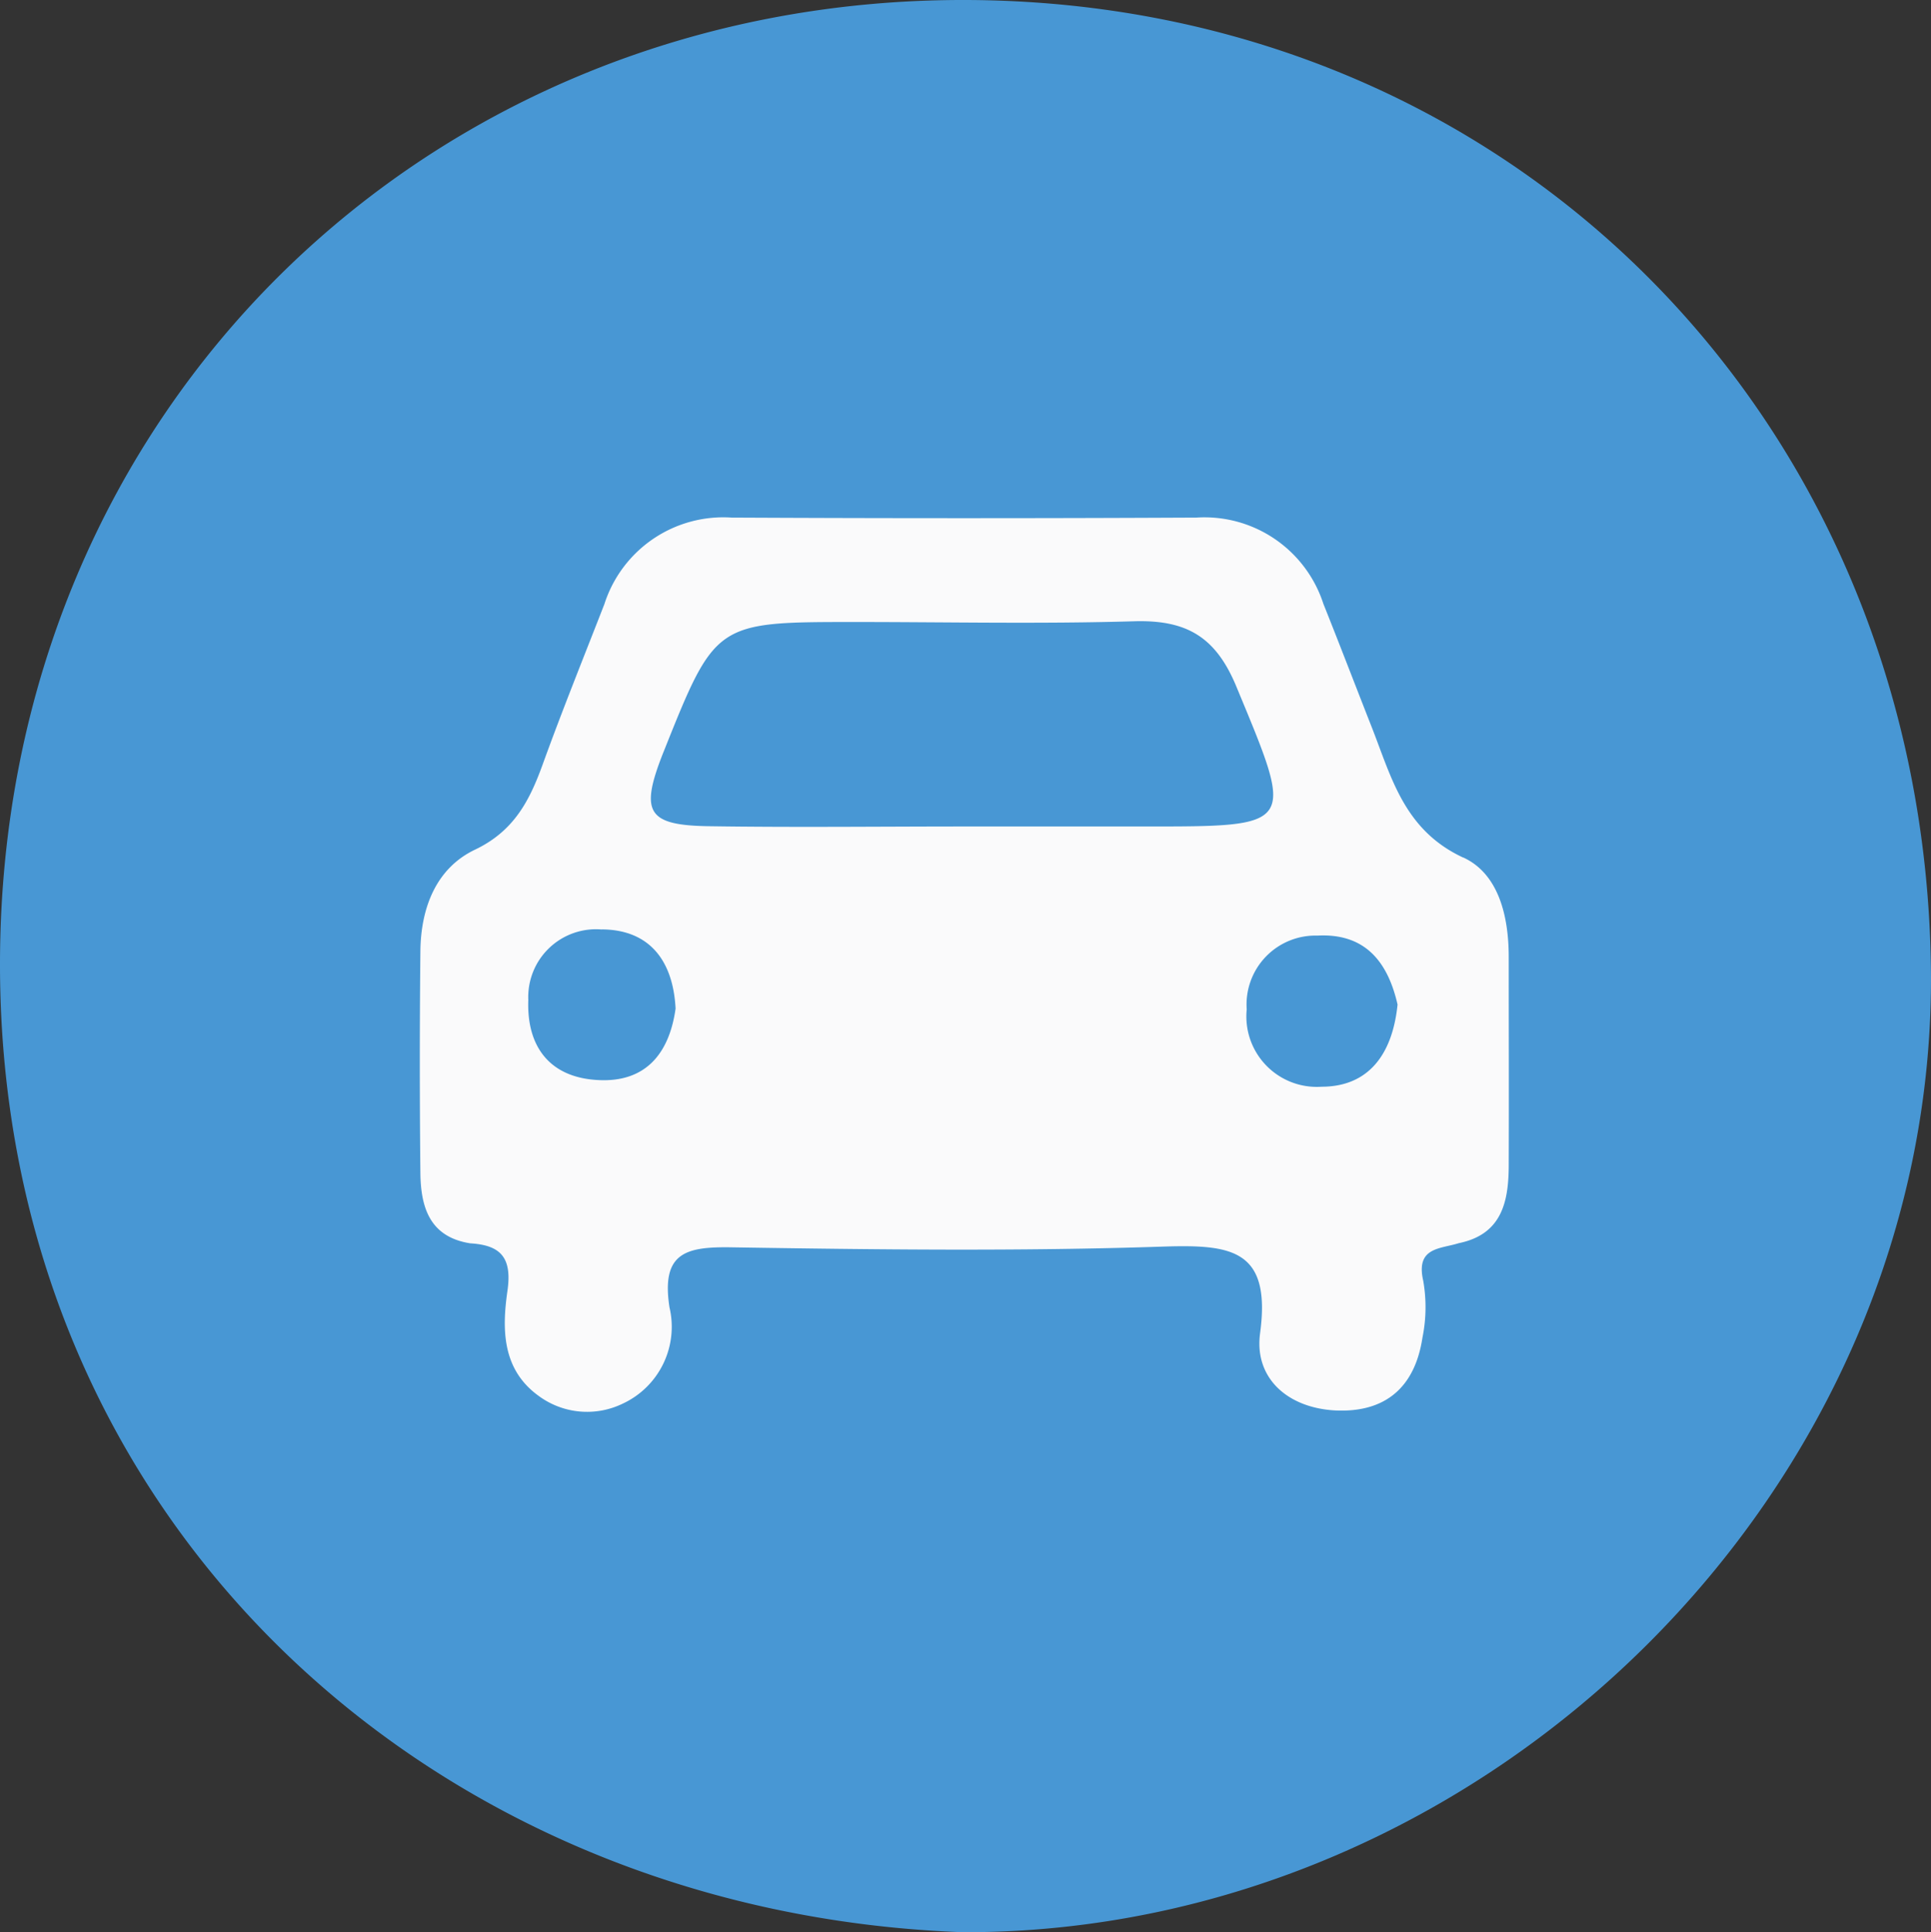 <svg xmlns="http://www.w3.org/2000/svg" width="106.125" height="106.179" viewBox="0 0 106.125 106.179">
  <rect x="0" y="0" width="106.125" height="106.179" fill="#333333" stroke="none"/>
  <g id="Groupe_325" data-name="Groupe 325" transform="translate(0)">
    <path id="Tracé_280" data-name="Tracé 280" d="M98.624,210.427A47.187,47.187,0,1,1,51.437,163.24a47.186,47.186,0,0,1,47.187,47.187" transform="translate(1.464 -157.143)" fill="#4897d4"/>
    <path id="Tracé_287" data-name="Tracé 287" d="M53.063,265.072C23.943,264.012.11,242.513.177,211.757c.066-30.485,23.675-52.962,53.111-52.863,29.97.1,52.569,23.125,53.008,53.091.421,28.809-24.54,53.191-53.233,53.087M80.35,227.217c2.333-.477,2.731-2.229,2.74-4.2.015-3.846,0-7.691.006-11.536,0-2.221-.554-4.558-2.5-5.461-3.218-1.49-3.921-4.347-5.008-7.112-.894-2.274-1.769-4.555-2.671-6.825a6.87,6.87,0,0,0-6.987-4.744c-8.514.044-17.027.031-25.539.008a6.858,6.858,0,0,0-6.99,4.743c-1.138,2.928-2.322,5.838-3.389,8.793-.725,2.01-1.584,3.677-3.733,4.7s-2.971,3.214-2.995,5.569q-.063,6.117,0,12.235c.021,1.863.523,3.483,2.737,3.827,1.674.107,2.31.786,2.047,2.627-.3,2.059-.316,4.274,1.685,5.73a4.46,4.46,0,0,0,4.653.454,4.638,4.638,0,0,0,2.563-5.289c-.463-3,.892-3.34,3.4-3.3,7.933.132,15.875.233,23.8-.034,3.678-.123,5.875.146,5.253,4.746-.33,2.449,1.486,4.1,4.119,4.248,2.778.153,4.4-1.268,4.806-3.99a8.614,8.614,0,0,0,.052-3.13c-.431-1.854.93-1.737,1.95-2.064" transform="translate(-0.177 -158.894)" fill="#4897d4"/>
    <path id="Tracé_301" data-name="Tracé 301" d="M73.972,197.855c-3.226-1.5-3.928-4.349-5.008-7.112-.9-2.287-1.768-4.559-2.679-6.832A6.868,6.868,0,0,0,59.3,179.17q-12.772.063-25.531,0a6.864,6.864,0,0,0-7,4.755c-1.136,2.918-2.315,5.836-3.381,8.781-.729,2.02-1.585,3.689-3.731,4.713s-2.974,3.212-3,5.569c-.042,4.082-.042,8.15,0,12.232.028,1.866.519,3.479,2.735,3.83,1.683.1,2.315.786,2.048,2.623-.295,2.062-.309,4.279,1.683,5.737a4.484,4.484,0,0,0,4.657.449,4.655,4.655,0,0,0,2.567-5.289c-.463-3,.884-3.339,3.395-3.3,7.94.126,15.88.224,23.805-.042,3.675-.112,5.878.154,5.26,4.755-.337,2.441,1.473,4.1,4.11,4.25,2.778.14,4.4-1.277,4.812-4a8.388,8.388,0,0,0,.042-3.128c-.421-1.852.94-1.739,1.95-2.062,2.343-.477,2.735-2.23,2.749-4.208.014-3.844,0-7.687,0-11.531,0-2.216-.547-4.559-2.5-5.457m-8,4.293c2.721-.14,3.886,1.585,4.391,3.788-.281,2.763-1.613,4.517-4.18,4.517a3.87,3.87,0,0,1-4.11-4.25,3.787,3.787,0,0,1,3.9-4.054M30.009,192.076c2.862-7.168,2.862-7.168,10.535-7.168,5.12,0,10.254.112,15.389-.042,2.82-.07,4.433.842,5.569,3.591,3.212,7.743,3.339,7.687-5.134,7.687H46.575c-4.671,0-9.329.056-14-.014-3.465-.042-3.872-.757-2.567-4.054M26.628,201.8c2.581.014,3.914,1.669,4.054,4.349-.337,2.413-1.6,4.082-4.278,3.928-2.637-.14-3.914-1.838-3.816-4.4a3.724,3.724,0,0,1,4.04-3.872" transform="translate(6.447 -150.727)" fill="#fafafb"/>
  </g>
</svg>
